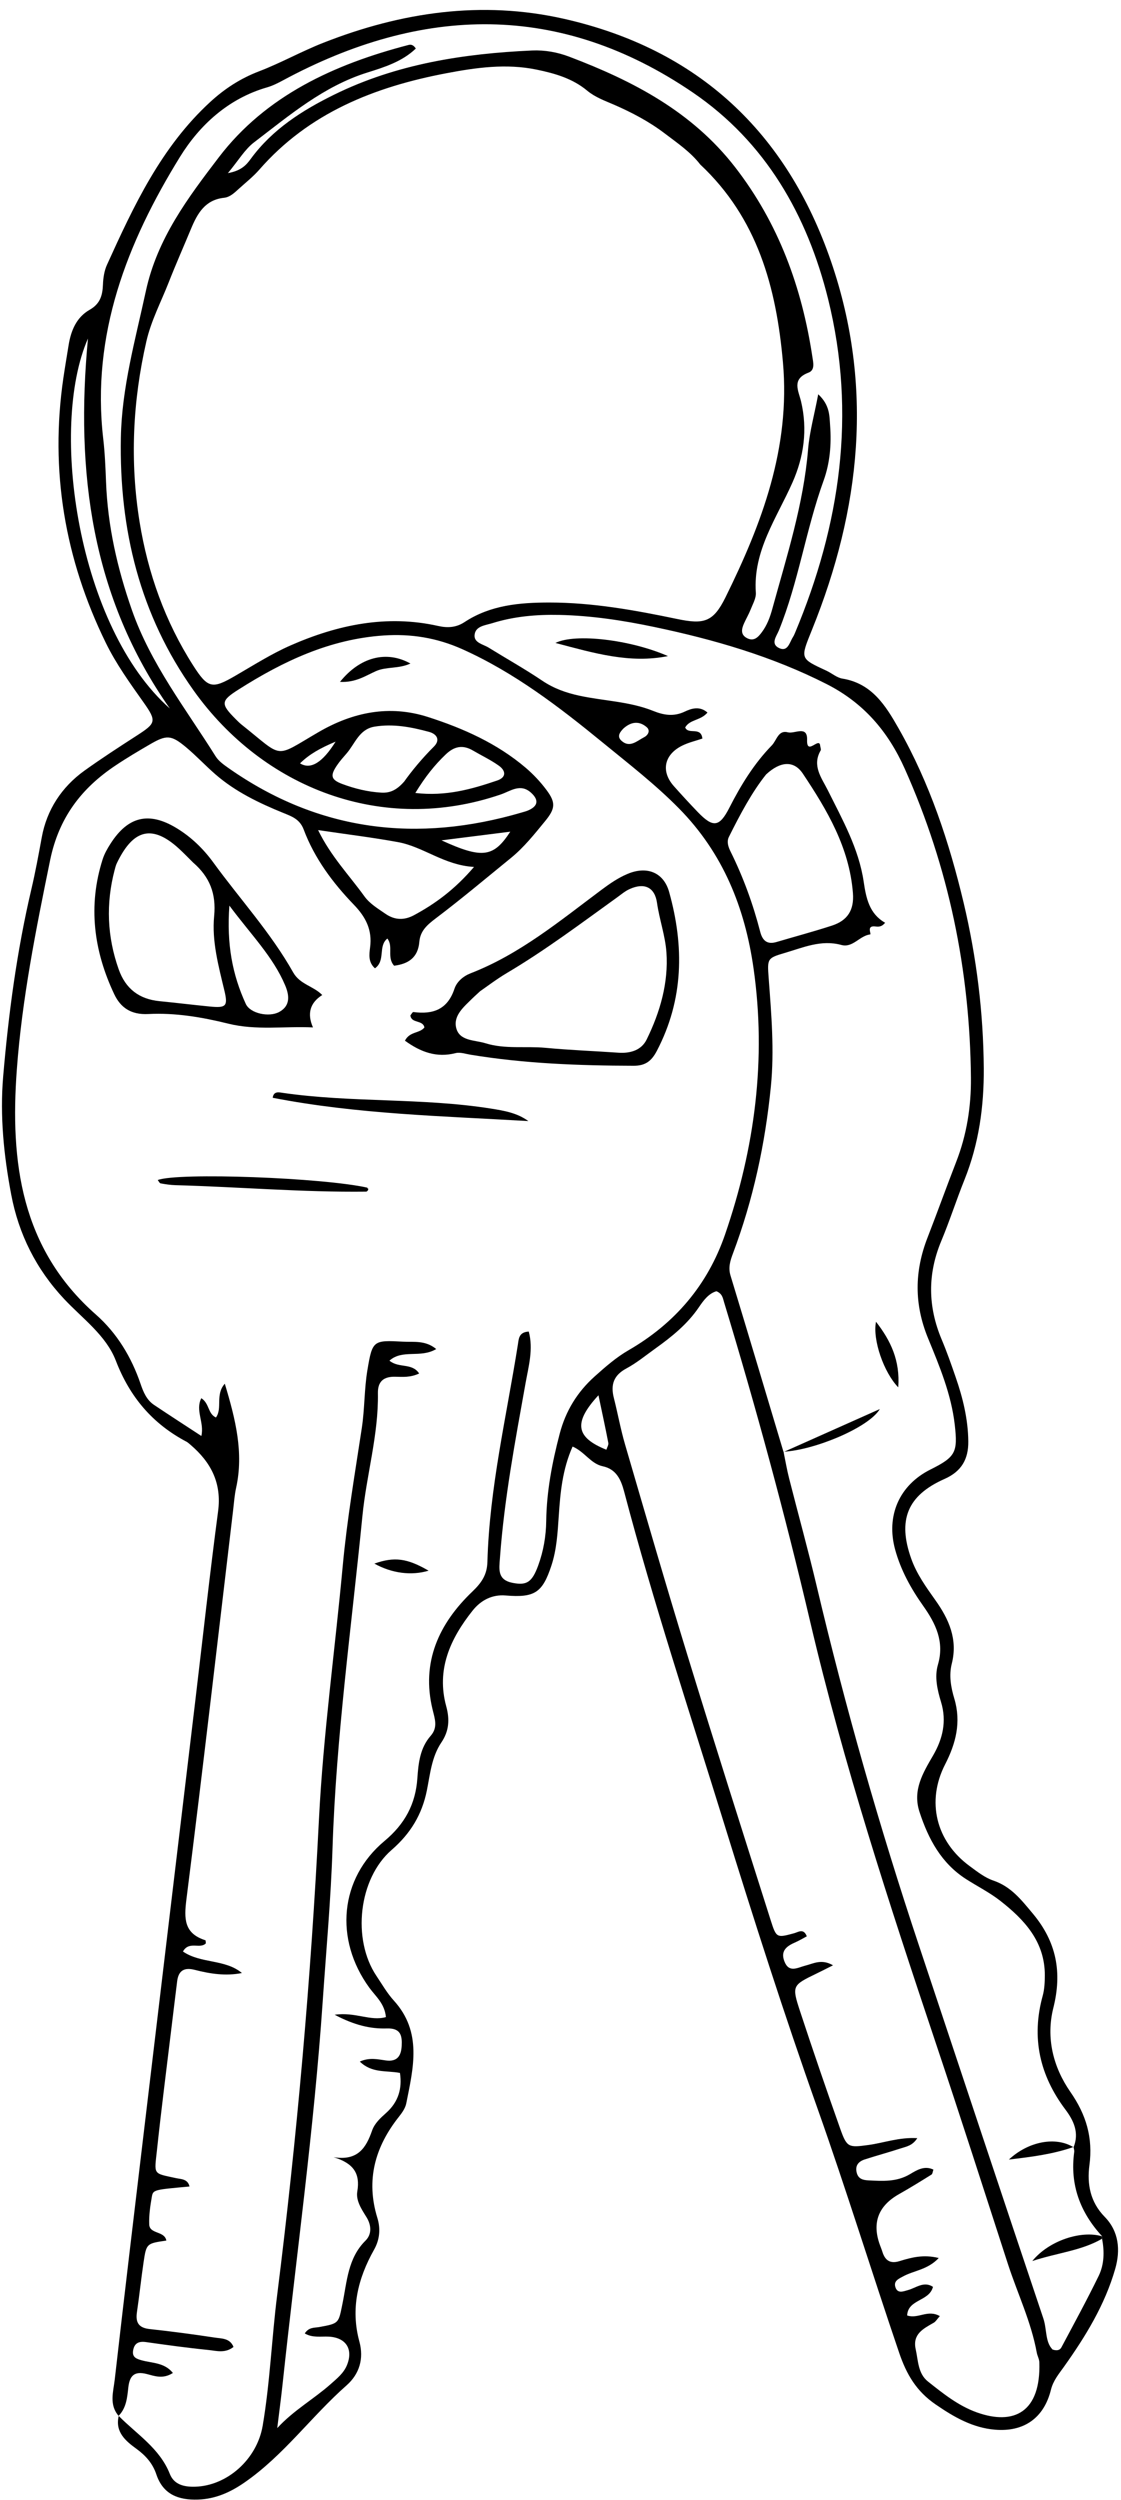 <?xml version="1.0" encoding="UTF-8"?><svg xmlns="http://www.w3.org/2000/svg" xmlns:xlink="http://www.w3.org/1999/xlink" height="502.1" preserveAspectRatio="xMidYMid meet" version="1.0" viewBox="-0.4 -2.0 225.3 502.1" width="225.3" zoomAndPan="magnify"><g><g><g><g id="change1_4"><path d="M64.37,197.82q-3.69,2.34-1.87,6.51c-5.79-.27-11.39,.64-17.04-.76-5.24-1.3-10.66-2.21-16.04-1.93-3.54,.19-5.61-1.34-6.86-3.98-4.11-8.68-5.31-17.72-2.34-27.06,.35-1.11,.95-2.17,1.58-3.15,3.53-5.53,7.75-6.51,13.31-3.13,2.93,1.78,5.37,4.15,7.36,6.88,5.35,7.36,11.57,14.12,16.05,22.08,1.37,2.43,4.07,2.73,5.84,4.54Zm-25.9-26.54c-.96-.95-1.89-1.92-2.89-2.84-6.02-5.53-9.62-3.02-12.48,2.87-.22,.45-.34,.95-.47,1.44-1.76,6.72-1.5,13.35,.82,19.9,1.38,3.92,4.12,6.01,8.23,6.41,3.35,.33,6.7,.74,10.06,1.07,3.29,.33,3.71-.04,2.96-3.19-1.18-4.94-2.55-9.94-2.06-14.97,.44-4.55-.92-7.86-4.18-10.71Zm7.23,8.6c-.57,7.73,.61,13.87,3.3,19.73,.88,1.92,4.67,2.74,6.73,1.61,2.32-1.28,1.99-3.41,1.19-5.32-2.43-5.76-6.82-10.13-11.21-16.02Z"/></g><g id="change1_5"><path d="M105.79,223.14c-17.22-1.01-34.42-1.38-51.38-4.68,.18-1.37,1.26-1.1,1.94-1,13.9,2.02,28.03,.97,41.92,3.17,2.63,.42,5.25,.85,7.52,2.51Z"/></g><g id="change1_6"><path d="M31.3,234.98c4.05-1.56,33.23-.49,42.23,1.55-.63,.26,.32-.14,.03,.47-.06,.14-.24,.31-.37,.31-12.79,.15-25.54-.95-38.32-1.3-1-.03-2.01-.18-2.99-.36-.23-.04-.39-.45-.59-.69Z"/></g><g id="change1_7"><path d="M74.84,312.01c4.02-1.42,6.59-1.08,10.9,1.42-3.47,1.04-7.38,.53-10.9-1.42Z"/></g><g id="change1_1"><path d="M23.45,483.18c-1.96-2.25-1.07-4.86-.79-7.31,1.9-16.64,3.89-33.27,5.87-49.89,3.44-28.89,6.9-57.78,10.35-86.67,1.5-12.6,2.88-25.21,4.55-37.79,.76-5.68-1.42-9.85-5.53-13.36-.26-.22-.51-.46-.8-.62-6.84-3.61-11.4-8.96-14.23-16.31-1.95-5.05-6.69-8.43-10.38-12.36-5.62-5.99-9.14-13.03-10.64-20.99-1.48-7.82-2.29-15.74-1.61-23.73,1.08-12.65,2.76-25.22,5.67-37.6,.81-3.45,1.45-6.94,2.09-10.43,1.01-5.48,3.97-10.04,8.55-13.34,3.43-2.46,6.98-4.76,10.53-7.05,3.84-2.48,4.07-2.86,1.39-6.65-2.74-3.87-5.52-7.72-7.6-11.97-8.26-16.86-11.26-34.6-8.53-53.23,.32-2.17,.69-4.34,1.04-6.51,.47-2.96,1.57-5.65,4.26-7.17,2.1-1.2,2.57-2.89,2.65-5.05,.05-1.33,.26-2.75,.8-3.95,5.39-11.88,10.91-23.69,20.78-32.74,2.9-2.66,6.08-4.72,9.8-6.14,4.41-1.69,8.57-4.03,12.97-5.75C80.26,.44,96.4-1.95,112.91,1.77c27,6.09,44.81,22.79,53.73,48.78,8.59,25.04,5.94,49.71-3.82,73.86-2.4,5.96-2.5,5.78,2.91,8.3,1.07,.5,2.06,1.39,3.17,1.57,5.94,.95,8.72,5.45,11.32,10.03,6.24,10.97,10.17,22.86,13.07,35.06,2.58,10.89,3.95,21.96,4.03,33.18,.05,7.71-.99,15.16-3.87,22.35-1.64,4.08-2.98,8.28-4.68,12.34-2.76,6.62-2.69,13.14,.07,19.72,1.05,2.49,1.95,5.05,2.83,7.61,1.45,4.17,2.49,8.44,2.54,12.89,.04,3.56-1.35,6.03-4.78,7.55-7.5,3.32-9.45,8.26-6.69,16.01,1.09,3.07,2.97,5.68,4.83,8.3,2.74,3.84,4.56,7.88,3.32,12.79-.6,2.35-.17,4.76,.51,7.02,1.42,4.73,.3,9.02-1.85,13.2-3.79,7.39-1.88,15.43,4.94,20.43,1.5,1.1,3.03,2.32,4.75,2.9,3.58,1.22,5.63,3.88,7.94,6.64,4.78,5.71,5.91,11.82,4.12,18.94-1.51,6.02-.03,11.89,3.42,16.86,3.19,4.59,4.57,9.21,3.83,14.75-.5,3.74,.16,7.37,3.06,10.33,2.89,2.95,3.2,6.71,2.13,10.45-2.07,7.23-5.98,13.6-10.29,19.65-1.08,1.52-2.17,2.78-2.64,4.67-1.4,5.63-5.41,8.47-11.21,7.99-4.52-.37-8.26-2.53-11.97-5.08-3.85-2.65-5.83-5.99-7.33-10.41-5.55-16.29-10.62-32.74-16.38-48.97-6.73-18.96-12.87-38.15-18.82-57.37-6.85-22.13-14.15-44.14-20.06-66.56-.64-2.43-1.59-4.51-4.3-5.09-2.41-.51-3.62-2.9-6.06-3.96-2.05,4.6-2.47,9.28-2.78,13.94-.23,3.38-.41,6.75-1.49,10-1.79,5.42-3.36,6.45-9.18,5.97-2.77-.23-5,.98-6.64,3.03-4.49,5.64-7.34,11.84-5.3,19.25,.72,2.64,.56,4.95-.98,7.23-1.96,2.9-2.26,6.37-2.92,9.65-.98,4.86-3.3,8.66-7.07,11.93-6.67,5.77-7.99,17.96-3.07,25.3,1.13,1.68,2.15,3.48,3.51,4.97,5.74,6.32,3.91,13.51,2.49,20.65-.19,.94-.83,1.86-1.45,2.64-4.83,6.07-6.7,12.73-4.36,20.34,.67,2.17,.49,4.35-.66,6.39-3.26,5.79-4.75,11.85-2.95,18.46,.93,3.42,.01,6.51-2.58,8.79-7.08,6.24-12.64,14.06-20.49,19.49-2.86,1.98-5.85,3.33-9.37,3.44-3.91,.13-7.01-1-8.37-5.06-.72-2.16-2.1-3.74-3.96-5.1-2.17-1.58-4.37-3.36-3.6-6.63,3.64,3.69,8.23,6.49,10.27,11.64,.85,2.16,2.87,2.63,5.07,2.57,6.41-.17,12.43-5.46,13.59-12.23,1.48-8.68,1.81-17.5,2.91-26.22,3.99-31.74,6.79-63.58,8.4-95.53,.86-17.09,3.22-34.01,4.79-51.02,.86-9.27,2.44-18.44,3.83-27.64,.58-3.84,.48-7.78,1.12-11.6,1-6,1.17-6.03,7.19-5.71,2.12,.11,4.47-.32,6.64,1.48-3.19,1.9-6.75-.02-9.4,2.33,1.86,1.57,4.55,.39,5.97,2.58-1.79,.84-3.34,.68-4.84,.65-2.33-.04-3.49,.97-3.45,3.31,.14,8.36-2.3,16.4-3.11,24.64-2.19,22.22-5.29,44.35-6.01,66.7-.33,10.31-1.28,20.6-1.98,30.89-1.75,25.66-5.32,51.14-8.05,76.7-.32,2.97-.72,5.94-1.08,8.9,3.29-3.58,7.33-5.82,10.72-8.82,1.27-1.13,2.61-2.18,3.28-3.8,1.33-3.23-.18-5.57-3.66-5.75-1.58-.08-3.26,.28-4.81-.64,.83-1.3,1.95-1.11,2.89-1.28,4.09-.74,3.88-.76,4.7-4.75,.9-4.4,1.07-9.1,4.62-12.61,1.32-1.31,1.17-3.14,.19-4.72-1-1.61-2.15-3.32-1.84-5.16,.61-3.61-.76-5.66-4.77-6.88,4.91,.8,6.55-1.93,7.74-5.34,.51-1.46,1.68-2.52,2.82-3.54,2.46-2.19,3.26-4.9,2.78-8.04-2.8-.52-5.63,.09-8.07-2.28,2.01-.89,3.67-.43,5.27-.22,2.3,.3,3.05-.98,3.15-2.93,.11-2.06-.19-3.59-2.97-3.5-3.33,.11-6.56-.67-10.5-2.75,4.16-.6,7.19,1.35,10.3,.47-.25-2.73-2.07-4.16-3.34-5.91-7.06-9.71-5.96-21.94,3.06-29.46,4.08-3.4,6.24-7.4,6.6-12.57,.21-3.06,.53-6.11,2.68-8.55,1.48-1.69,.84-3.38,.39-5.23-2.34-9.56,1.26-17.31,7.98-23.73,1.9-1.81,2.96-3.42,3.03-5.97,.4-14.79,3.83-29.16,6.13-43.68,.18-1.11,.17-2.46,2.18-2.57,.95,3.51-.03,6.95-.64,10.34-2.09,11.66-4.29,23.29-5.15,35.13-.17,2.29-.55,4.42,2.61,5.01,2.75,.52,3.84-.11,5.08-3.51,1.05-2.88,1.57-5.86,1.61-8.95,.08-5.96,1.2-11.76,2.71-17.51,1.2-4.57,3.53-8.37,7.04-11.51,2.15-1.92,4.3-3.81,6.81-5.26,9.3-5.37,15.88-13.08,19.38-23.23,5.99-17.38,8.34-35.22,5.72-53.5-1.74-12.14-6.11-23.07-14.97-32.06-4.78-4.85-10.11-8.96-15.34-13.24-8.78-7.18-17.76-14.06-28.22-18.75-5.07-2.27-10.25-3.12-15.8-2.75-10.83,.73-20.21,5.17-29.16,10.85-3.6,2.28-3.65,2.88-.56,5.97,.36,.36,.72,.72,1.11,1.04,8.67,6.87,6.4,6.84,15.53,1.54,6.89-4,14.21-5.51,21.95-3.04,7.12,2.28,13.92,5.31,19.69,10.22,1.53,1.31,2.95,2.82,4.15,4.43,1.91,2.55,1.81,3.75-.27,6.28-2.14,2.61-4.25,5.27-6.9,7.42-4.98,4.05-9.9,8.19-15.02,12.06-1.72,1.3-3.16,2.51-3.35,4.74-.27,3.26-2.3,4.46-5.07,4.81-1.53-1.71-.09-3.85-1.36-5.46-1.92,1.55-.3,4.41-2.49,5.98-1.38-1.21-1.16-2.8-.98-4.19,.47-3.51-.87-6.11-3.27-8.59-4.24-4.4-7.9-9.3-10.07-15.08-.79-2.11-2.42-2.66-4.12-3.35-4.88-1.99-9.6-4.25-13.61-7.73-2.04-1.77-3.89-3.77-5.97-5.5-2.97-2.46-3.88-2.47-7.25-.51-2.34,1.36-4.67,2.74-6.92,4.25-6.87,4.59-11.36,10.51-13.1,19-2.85,13.94-5.65,27.86-6.69,42.06-1.36,18.49,.8,35.89,15.9,49.18,4.23,3.73,7.14,8.54,8.98,13.94,.54,1.59,1.21,3.21,2.7,4.2,3.06,2.05,6.16,4.05,9.51,6.24,.63-2.72-1.27-5.15-.01-7.59,1.66,1.07,1.28,3.1,2.94,3.88,1.36-1.88-.19-4.58,1.78-6.79,2.18,7.21,3.82,13.87,2.28,20.89-.33,1.48-.43,3.01-.61,4.53-3.09,26.04-6.09,52.09-9.38,78.1-.5,3.95-.49,6.88,3.81,8.25,.07,.02,.05,.31,.09,.62-1.15,1.22-3.37-.56-4.6,1.64,3.6,2.47,8.47,1.49,11.85,4.32-3.28,.65-6.41,.15-9.5-.64-2.12-.54-3.26,.16-3.52,2.32-.39,3.19-.79,6.38-1.17,9.57-.97,8.06-2.01,16.12-2.87,24.19-.55,5.16-.93,4.72,3.82,5.75,1,.22,2.35,.13,2.71,1.68-7.19,.66-7.32,.63-7.58,2.1-.32,1.82-.59,3.7-.52,5.53,.08,1.97,3.09,1.25,3.44,3.23-3.96,.58-4.01,.57-4.57,4.32-.5,3.35-.84,6.71-1.34,10.06-.31,2.08,.35,3.15,2.56,3.39,4.37,.47,8.73,1.05,13.08,1.71,1.35,.21,3.06,.09,3.77,1.88-1.7,1.34-3.45,.77-5.05,.61-4.2-.42-8.4-1-12.58-1.59-1.45-.2-2.31,.25-2.55,1.7-.22,1.34,.65,1.67,1.74,1.97,2.09,.58,4.56,.42,6.26,2.54-2.03,1.29-3.71,.6-5.29,.2-2.46-.62-3.41,.35-3.67,2.7-.22,2-.39,4.08-1.91,5.66Zm197.63-35.58l.03-.5c-4.43-4.8-6.51-10.38-5.61-16.95,.04-.32-.09-.66-.13-.99v.06c1.15-2.87,.07-5.29-1.62-7.54-5.21-6.91-6.91-14.48-4.58-22.91,.35-1.28,.41-2.67,.42-4.01,.04-6.81-4.08-11.23-8.99-15.06-2.12-1.65-4.57-2.88-6.85-4.34-4.97-3.19-7.56-8.03-9.34-13.46-1.44-4.38,.66-7.81,2.74-11.39,1.9-3.28,2.77-6.81,1.58-10.71-.73-2.4-1.35-5.02-.62-7.51,1.34-4.59-.45-8.24-2.97-11.8-2.46-3.47-4.49-7.14-5.63-11.28-1.87-6.81,.83-12.98,7.12-16.11,5.03-2.51,5.49-3.45,4.86-8.96-.7-6.14-3.07-11.79-5.37-17.39-2.81-6.84-2.74-13.45-.1-20.22,1.96-5.04,3.79-10.14,5.75-15.18,2.12-5.44,3.02-11.09,2.97-16.89-.2-21.58-4.45-42.26-13.28-62.03-3.4-7.61-8.33-13.3-15.76-17.07-10.96-5.56-22.64-8.94-34.57-11.44-6.27-1.32-12.65-2.29-19.1-2.43-4.6-.1-9.13,.29-13.53,1.67-1.39,.43-3.37,.57-3.52,2.38-.13,1.56,1.73,1.84,2.83,2.52,3.59,2.22,7.29,4.29,10.79,6.65,2.31,1.55,4.75,2.42,7.44,3,4.95,1.07,10.11,1.15,14.87,3.07,2.14,.86,4.13,1.17,6.33,.12,1.36-.65,3.01-1.15,4.55,.2-1.39,1.65-3.55,1.34-4.48,2.99,.64,1.54,3.17-.27,3.46,2.23-1.31,.45-2.78,.78-4.08,1.43-3.63,1.81-4.29,5.16-1.67,8.11,1.57,1.77,3.18,3.51,4.82,5.22,3.06,3.17,4.34,3.07,6.35-.87,2.32-4.55,4.95-8.84,8.53-12.52,1-1.03,1.29-3.15,3.24-2.62,1.32,.36,3.95-1.49,3.85,1.52-.11,3.28,2.46-.71,2.63,1.17,.03,.32,.22,.72,.1,.94-1.79,3.09,.19,5.51,1.44,8.01,2.94,5.9,6.22,11.71,7.2,18.33,.5,3.38,1.14,6.46,4.31,8.27-.79,.97-1.46,.78-2.13,.73-1.64-.13-.59,1.57-.86,1.61-2.13,.25-3.5,2.75-5.8,2.12-4.06-1.11-7.68,.52-11.37,1.6-3.54,1.04-3.53,1.14-3.24,5.06,.54,7.25,1.16,14.51,.44,21.78-1.14,11.49-3.55,22.71-7.63,33.54-.54,1.44-.97,2.81-.48,4.41,3.59,11.8,7.12,23.63,10.66,35.45v-.06c.37,1.81,.68,3.64,1.14,5.43,1.83,7.2,3.82,14.36,5.53,21.59,5.76,24.34,12.62,48.36,20.53,72.09,8.33,24.99,16.63,49.99,25.02,74.96,.72,2.15,.34,4.73,1.86,6.23,1.07,.34,1.53-.02,1.76-.44,2.54-4.76,5.12-9.5,7.49-14.35,1.13-2.32,1.17-4.9,.69-7.46ZM140.33,31.03c-1.95-2.52-4.63-4.33-7.18-6.27-3.11-2.36-6.56-4.17-10.14-5.73-1.86-.81-3.79-1.49-5.38-2.81-2.96-2.47-6.51-3.48-10.19-4.24-6.11-1.26-12.14-.41-18.14,.73-14.44,2.74-27.62,7.95-37.6,19.38-1.22,1.39-2.7,2.56-4.08,3.81-.88,.79-1.77,1.69-2.99,1.82-3.81,.41-5.35,3.14-6.63,6.21-1.49,3.59-3.07,7.15-4.49,10.77-1.54,3.93-3.53,7.67-4.49,11.85-2.75,12.02-3.33,24.12-1.36,36.29,1.67,10.3,5.12,19.97,10.76,28.8,2.97,4.64,3.83,4.77,8.48,2.07,3.66-2.12,7.26-4.41,11.11-6.1,9.47-4.15,19.32-6.22,29.66-3.9,1.96,.44,3.66,.3,5.31-.79,5.2-3.42,11.1-3.92,17.05-3.92,8.67,0,17.18,1.54,25.63,3.3,5.41,1.13,7.28,.66,9.75-4.34,7.33-14.84,13.06-30.02,11.55-47.16-1.33-15.12-5.12-28.99-16.64-39.78Zm48.15,432.11c-.56,.62-.82,1.1-1.22,1.32-2.09,1.2-4.3,2.27-3.62,5.34,.51,2.29,.44,4.87,2.48,6.48,3.04,2.41,6.09,4.86,9.82,6.19,7.46,2.66,12.86-.05,12.55-10.06-.02-.66-.4-1.29-.52-1.95-1.13-6.21-3.88-11.89-5.81-17.83-4.8-14.8-9.55-29.62-14.5-44.38-9.35-27.92-18.5-55.88-25.23-84.58-5.06-21.58-10.87-42.96-17.31-64.17-.24-.79-.33-1.69-1.53-2.19-1.54,.44-2.57,1.8-3.49,3.16-2.32,3.44-5.47,5.97-8.78,8.34-1.93,1.38-3.78,2.91-5.85,4.02-2.55,1.37-3.17,3.26-2.5,5.9,.79,3.11,1.36,6.29,2.26,9.37,4.13,14.13,8.22,28.27,12.54,42.33,5.46,17.79,11.11,35.52,16.74,53.25,1.13,3.56,1.23,3.49,4.7,2.56,.79-.21,1.9-1.07,2.54,.62-.78,.41-1.49,.85-2.25,1.18-1.69,.73-3.08,1.65-2.27,3.8,.92,2.46,2.67,1.3,4.24,.9,1.61-.4,3.24-1.4,5.55-.06-1.49,.75-2.37,1.2-3.26,1.63-4.95,2.4-5.06,2.43-3.33,7.7,2.59,7.87,5.28,15.71,8.05,23.52,1.33,3.74,1.66,3.78,5.62,3.24,3.13-.42,6.17-1.59,9.86-1.38-.98,1.54-2.22,1.69-3.27,2.04-2.41,.79-4.86,1.45-7.28,2.23-1.26,.41-2,1.23-1.62,2.69,.32,1.22,1.23,1.46,2.32,1.52,2.87,.14,5.68,.35,8.37-1.24,1.34-.8,2.91-1.8,4.72-.92-.15,.41-.17,.86-.39,1-2.15,1.34-4.3,2.67-6.5,3.91q-6.28,3.53-3.88,10.18c.17,.48,.37,.94,.52,1.43,.55,1.76,1.6,2.43,3.46,1.85,2.37-.73,4.78-1.38,7.86-.62-2.23,2.37-4.94,2.5-7.1,3.66-.9,.49-2.01,.92-1.62,2.17,.43,1.39,1.59,.88,2.55,.61,1.62-.44,3.17-1.85,5.01-.65-.74,2.96-5.03,2.45-5.19,5.75,2.21,.76,4.11-1.27,6.57,.13Zm-24.42-385.95c2.35,2.2,2.23,4.32,2.38,6.3,.28,3.75-.04,7.52-1.31,11.02-3.57,9.87-5.04,20.35-8.99,30.1-.46,1.13-1.74,2.68,.03,3.53,1.76,.85,2.1-1.1,2.78-2.17,.18-.28,.32-.6,.45-.91,9.07-21.65,12.35-43.94,6.64-66.98-4.2-16.91-12.59-31.55-27.19-41.5C112.09-1.65,84.42-.91,56.49,14.13c-1.04,.56-2.11,1.1-3.23,1.42-7.77,2.24-13.55,7.58-17.49,13.96-10.64,17.23-17.85,35.68-15.42,56.62,.33,2.85,.45,5.73,.56,8.61,.33,8.87,2.26,17.36,5.19,25.74,3.8,10.88,10.83,19.83,16.83,29.4,.6,.96,1.65,1.7,2.6,2.37,18.17,12.75,37.93,15.08,58.96,8.91,.49-.14,.99-.27,1.44-.49,1.83-.86,1.94-2.05,.45-3.43-2.17-2.01-4.16-.37-6.12,.3-23.73,8.13-47.74-1.22-61.75-20.88-10.82-15.17-14.96-32.34-14.62-50.77,.19-10.07,2.91-19.65,5.02-29.41,2.29-10.62,8.52-18.83,14.66-26.88,9.48-12.42,23.25-18.7,38.13-22.57,.48-.13,.99-.04,1.47,.72-2.73,2.62-6.3,3.74-9.75,4.82-8.8,2.75-15.65,8.6-22.75,14.01-1.87,1.42-3.14,3.64-5.27,6.19,2.79-.5,3.77-1.74,4.61-2.88,4.34-5.92,10.33-9.72,16.73-12.87,12.53-6.17,26.03-8.26,39.81-8.88,2.55-.11,5.08,.34,7.47,1.25,12.79,4.85,24.65,11,33.32,22.18,8.75,11.29,13.42,24.13,15.53,38.07,.17,1.14,.58,2.68-.77,3.19-3.46,1.31-2.02,3.61-1.49,5.84,1.31,5.61,.57,11.03-1.75,16.25-3.16,7.13-7.94,13.7-7.35,22.1,.08,1.09-.61,2.27-1.04,3.37-.37,.94-.89,1.82-1.31,2.75-.53,1.16-.79,2.34,.63,3.04,1.37,.67,2.2-.24,2.94-1.24,1.03-1.38,1.62-2.97,2.07-4.6,2.91-10.59,6.3-21.06,7.21-32.12,.29-3.49,1.26-6.93,2.03-11.01Zm-10.46,76.3c-2.87,3.57-5.24,8.04-7.5,12.57-.49,.97-.13,2.02,.32,2.93,2.56,5.16,4.52,10.54,5.96,16.11,.46,1.78,1.38,2.64,3.28,2.08,3.72-1.1,7.47-2.1,11.16-3.3,3.09-1.01,4.48-3.08,4.2-6.55-.72-9.13-5.19-16.66-10.06-23.96-1.81-2.71-4.52-2.49-7.36,.13Zm-58.73,18.61c-6.01-.34-10.14-4.04-15.27-4.98-5.19-.95-10.44-1.58-16.07-2.42,2.56,5.26,6.24,9.05,9.29,13.28,1.1,1.53,2.73,2.48,4.26,3.54,1.9,1.31,3.81,1.3,5.73,.27,4.3-2.32,8.19-5.17,12.06-9.69Zm-14.06-17.11c1.48-2.09,3.6-4.67,5.99-7.05,1.33-1.32,.64-2.53-1-2.97-3.58-.97-7.21-1.66-10.94-1.04-3.09,.52-3.91,3.44-5.62,5.4-.66,.76-1.34,1.52-1.9,2.35-1.42,2.09-1.24,2.9,1.04,3.76,2.52,.94,5.13,1.58,7.84,1.74,1.61,.09,2.98-.37,4.58-2.19Zm-47.07-14.7c-15.75-22.36-19-47.47-16.46-74.31-7.9,18.01-1.99,58.02,16.46,74.31Zm49.34,16.96c6.17,.71,11.33-.77,16.43-2.5,1.92-.65,1.75-1.98,.35-2.98-1.64-1.17-3.49-2.04-5.23-3.06-2.05-1.19-3.75-.83-5.46,.81-2.21,2.11-4.09,4.45-6.09,7.72Zm36.8,120.95c-5.13,5.55-4.53,8.48,1.59,10.94,.14-.47,.47-.96,.39-1.37-.56-2.95-1.21-5.88-1.98-9.57Zm-31.55-111.44c8.25,3.77,10.47,3.4,13.83-1.74-4.7,.59-9.27,1.17-13.83,1.74Zm36.65-22.54c-.7,.71-1.49,1.61-.49,2.53,1.67,1.53,3.13,.04,4.55-.69,.81-.41,1.33-1.34,.53-2.03-1.47-1.27-3.08-1.12-4.59,.2Zm-57.93,2.72c-3.16,1.33-5.29,2.54-7.15,4.36q3.19,1.98,7.15-4.36Z"/><path d="M80.99,206.99c.95-1.88,2.94-1.43,3.91-2.65-.3-1.57-2.63-.76-2.82-2.42,.2-.24,.43-.7,.6-.68,3.95,.53,6.88-.51,8.26-4.68,.47-1.41,1.76-2.52,3.22-3.09,9.91-3.84,17.98-10.55,26.35-16.79,1.64-1.22,3.3-2.37,5.17-3.16,3.9-1.67,7.3-.36,8.41,3.63,3.04,10.89,2.92,21.58-2.48,31.9-1.11,2.12-2.38,2.99-4.68,2.98-10.97-.03-21.92-.43-32.77-2.22-.99-.16-2.08-.55-2.99-.32-3.79,.97-7-.18-10.19-2.5Zm15.06-9.89c-1.01,.93-1.26,1.15-1.5,1.39-1.68,1.67-3.86,3.43-3.27,5.91,.65,2.71,3.71,2.43,5.89,3.11,3.95,1.23,8.06,.54,12.09,.92,4.87,.46,9.77,.64,14.66,.98,2.39,.16,4.59-.51,5.64-2.64,2.7-5.49,4.41-11.39,3.98-17.52-.23-3.3-1.41-6.57-1.89-9.92-.45-3.17-2.55-4.13-5.52-2.78-.91,.41-1.7,1.09-2.52,1.68-7.26,5.22-14.41,10.6-22.13,15.17-2.17,1.29-4.18,2.84-5.43,3.69Z"/><path d="M67.93,134.94c4.02-5,9.34-6.37,14.16-3.69-2.38,1.1-4.8,.6-6.89,1.51-2.08,.91-4.06,2.34-7.27,2.18Z"/><path d="M133.85,129.76c-7.67,1.54-14.79-.58-22.62-2.64,4.01-1.99,15.13-.64,22.62,2.64Z"/><path d="M175.66,263.44c2.95,3.79,4.87,7.78,4.47,13.17-2.9-2.98-5.19-9.56-4.47-13.17Z"/></g><g id="change1_8"><path d="M157.08,289.6c6.23-2.78,12.46-5.56,19.35-8.63-2.23,3.74-13.15,8.25-19.35,8.57v.06Z"/></g></g><g id="change1_2"><path d="M221.08,447.6c-4.17,2.41-8.9,2.79-14.01,4.47,3.36-4.14,9.89-6.22,14.03-4.96l-.03,.5Z"/></g><g id="change1_3"><path d="M215.37,429.16c-4.09,1.44-8.34,1.98-13,2.53,3.99-3.72,9.49-4.65,12.99-2.47v-.06Z"/></g></g></g></svg>